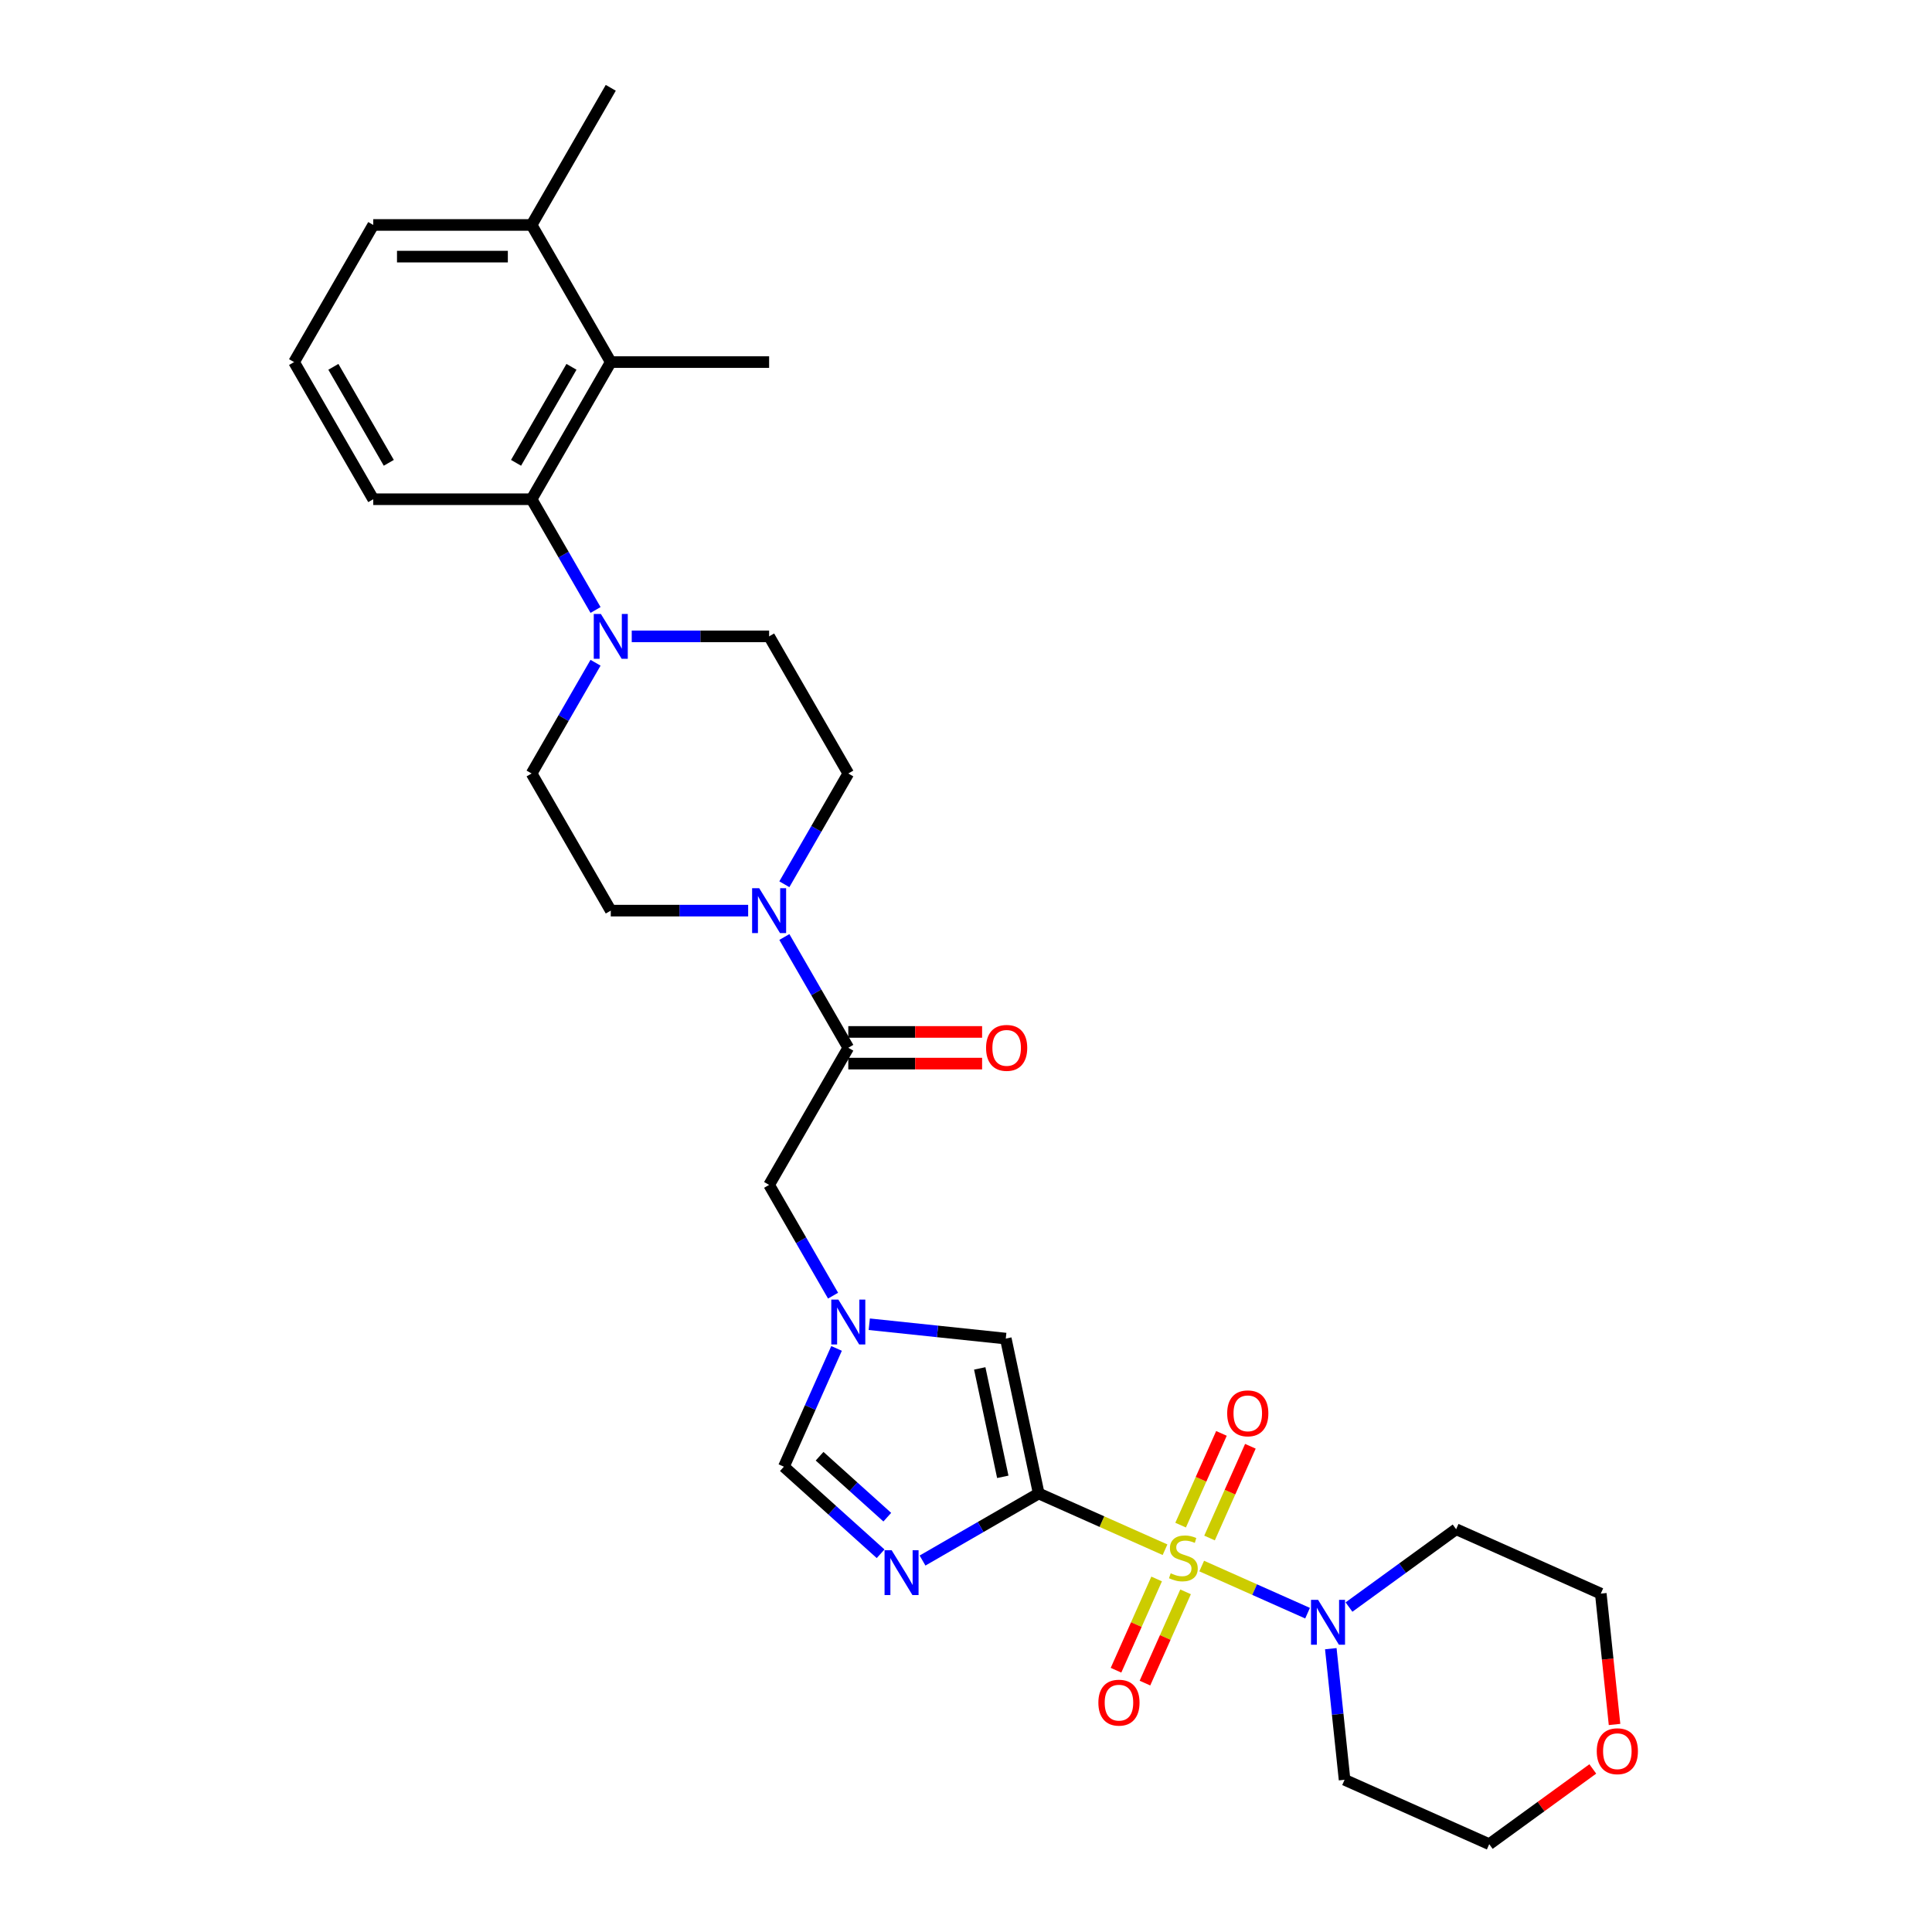 <?xml version='1.0' encoding='iso-8859-1'?>
<svg version='1.1' baseProfile='full'
              xmlns='http://www.w3.org/2000/svg'
                      xmlns:rdkit='http://www.rdkit.org/xml'
                      xmlns:xlink='http://www.w3.org/1999/xlink'
                  xml:space='preserve'
width='1000px' height='1000px' viewBox='0 0 1000 1000'>
<!-- END OF HEADER -->
<rect style='opacity:1.0;fill:#FFFFFF;stroke:none' width='1000' height='1000' x='0' y='0'> </rect>
<path class='bond-0' d='M 603.015,802.133 L 570.323,787.578' style='fill:none;fill-rule:evenodd;stroke:#CCCC00;stroke-width:6px;stroke-linecap:butt;stroke-linejoin:miter;stroke-opacity:1' />
<path class='bond-0' d='M 570.323,787.578 L 537.631,773.022' style='fill:none;fill-rule:evenodd;stroke:#000000;stroke-width:6px;stroke-linecap:butt;stroke-linejoin:miter;stroke-opacity:1' />
<path class='bond-2' d='M 621.998,810.585 L 649.394,822.782' style='fill:none;fill-rule:evenodd;stroke:#CCCC00;stroke-width:6px;stroke-linecap:butt;stroke-linejoin:miter;stroke-opacity:1' />
<path class='bond-2' d='M 649.394,822.782 L 676.791,834.98' style='fill:none;fill-rule:evenodd;stroke:#0000FF;stroke-width:6px;stroke-linecap:butt;stroke-linejoin:miter;stroke-opacity:1' />
<path class='bond-11' d='M 598.677,817.27 L 588.162,840.887' style='fill:none;fill-rule:evenodd;stroke:#CCCC00;stroke-width:6px;stroke-linecap:butt;stroke-linejoin:miter;stroke-opacity:1' />
<path class='bond-11' d='M 588.162,840.887 L 577.647,864.505' style='fill:none;fill-rule:evenodd;stroke:#FF0000;stroke-width:6px;stroke-linecap:butt;stroke-linejoin:miter;stroke-opacity:1' />
<path class='bond-11' d='M 613.652,823.938 L 603.137,847.555' style='fill:none;fill-rule:evenodd;stroke:#CCCC00;stroke-width:6px;stroke-linecap:butt;stroke-linejoin:miter;stroke-opacity:1' />
<path class='bond-11' d='M 603.137,847.555 L 592.622,871.172' style='fill:none;fill-rule:evenodd;stroke:#FF0000;stroke-width:6px;stroke-linecap:butt;stroke-linejoin:miter;stroke-opacity:1' />
<path class='bond-12' d='M 626.059,796.07 L 636.629,772.33' style='fill:none;fill-rule:evenodd;stroke:#CCCC00;stroke-width:6px;stroke-linecap:butt;stroke-linejoin:miter;stroke-opacity:1' />
<path class='bond-12' d='M 636.629,772.33 L 647.199,748.591' style='fill:none;fill-rule:evenodd;stroke:#FF0000;stroke-width:6px;stroke-linecap:butt;stroke-linejoin:miter;stroke-opacity:1' />
<path class='bond-12' d='M 611.084,789.403 L 621.654,765.663' style='fill:none;fill-rule:evenodd;stroke:#CCCC00;stroke-width:6px;stroke-linecap:butt;stroke-linejoin:miter;stroke-opacity:1' />
<path class='bond-12' d='M 621.654,765.663 L 632.223,741.923' style='fill:none;fill-rule:evenodd;stroke:#FF0000;stroke-width:6px;stroke-linecap:butt;stroke-linejoin:miter;stroke-opacity:1' />
<path class='bond-1' d='M 537.631,773.022 L 507.566,790.38' style='fill:none;fill-rule:evenodd;stroke:#000000;stroke-width:6px;stroke-linecap:butt;stroke-linejoin:miter;stroke-opacity:1' />
<path class='bond-1' d='M 507.566,790.38 L 477.502,807.738' style='fill:none;fill-rule:evenodd;stroke:#0000FF;stroke-width:6px;stroke-linecap:butt;stroke-linejoin:miter;stroke-opacity:1' />
<path class='bond-3' d='M 537.631,773.022 L 520.59,692.851' style='fill:none;fill-rule:evenodd;stroke:#000000;stroke-width:6px;stroke-linecap:butt;stroke-linejoin:miter;stroke-opacity:1' />
<path class='bond-3' d='M 519.041,764.405 L 507.112,708.285' style='fill:none;fill-rule:evenodd;stroke:#000000;stroke-width:6px;stroke-linecap:butt;stroke-linejoin:miter;stroke-opacity:1' />
<path class='bond-8' d='M 455.798,804.232 L 430.769,781.696' style='fill:none;fill-rule:evenodd;stroke:#0000FF;stroke-width:6px;stroke-linecap:butt;stroke-linejoin:miter;stroke-opacity:1' />
<path class='bond-8' d='M 430.769,781.696 L 405.74,759.16' style='fill:none;fill-rule:evenodd;stroke:#000000;stroke-width:6px;stroke-linecap:butt;stroke-linejoin:miter;stroke-opacity:1' />
<path class='bond-8' d='M 459.258,785.289 L 441.738,769.514' style='fill:none;fill-rule:evenodd;stroke:#0000FF;stroke-width:6px;stroke-linecap:butt;stroke-linejoin:miter;stroke-opacity:1' />
<path class='bond-8' d='M 441.738,769.514 L 424.218,753.739' style='fill:none;fill-rule:evenodd;stroke:#000000;stroke-width:6px;stroke-linecap:butt;stroke-linejoin:miter;stroke-opacity:1' />
<path class='bond-21' d='M 698.234,831.811 L 725.963,811.666' style='fill:none;fill-rule:evenodd;stroke:#0000FF;stroke-width:6px;stroke-linecap:butt;stroke-linejoin:miter;stroke-opacity:1' />
<path class='bond-21' d='M 725.963,811.666 L 753.691,791.52' style='fill:none;fill-rule:evenodd;stroke:#000000;stroke-width:6px;stroke-linecap:butt;stroke-linejoin:miter;stroke-opacity:1' />
<path class='bond-22' d='M 688.818,853.351 L 692.384,887.28' style='fill:none;fill-rule:evenodd;stroke:#0000FF;stroke-width:6px;stroke-linecap:butt;stroke-linejoin:miter;stroke-opacity:1' />
<path class='bond-22' d='M 692.384,887.28 L 695.95,921.209' style='fill:none;fill-rule:evenodd;stroke:#000000;stroke-width:6px;stroke-linecap:butt;stroke-linejoin:miter;stroke-opacity:1' />
<path class='bond-4' d='M 520.59,692.851 L 485.259,689.138' style='fill:none;fill-rule:evenodd;stroke:#000000;stroke-width:6px;stroke-linecap:butt;stroke-linejoin:miter;stroke-opacity:1' />
<path class='bond-4' d='M 485.259,689.138 L 449.929,685.424' style='fill:none;fill-rule:evenodd;stroke:#0000FF;stroke-width:6px;stroke-linecap:butt;stroke-linejoin:miter;stroke-opacity:1' />
<path class='bond-13' d='M 431.194,670.629 L 414.645,641.966' style='fill:none;fill-rule:evenodd;stroke:#0000FF;stroke-width:6px;stroke-linecap:butt;stroke-linejoin:miter;stroke-opacity:1' />
<path class='bond-13' d='M 414.645,641.966 L 398.096,613.303' style='fill:none;fill-rule:evenodd;stroke:#000000;stroke-width:6px;stroke-linecap:butt;stroke-linejoin:miter;stroke-opacity:1' />
<path class='bond-31' d='M 432.998,697.939 L 419.369,728.549' style='fill:none;fill-rule:evenodd;stroke:#0000FF;stroke-width:6px;stroke-linecap:butt;stroke-linejoin:miter;stroke-opacity:1' />
<path class='bond-31' d='M 419.369,728.549 L 405.74,759.16' style='fill:none;fill-rule:evenodd;stroke:#000000;stroke-width:6px;stroke-linecap:butt;stroke-linejoin:miter;stroke-opacity:1' />
<path class='bond-5' d='M 405.98,484.996 L 422.528,513.659' style='fill:none;fill-rule:evenodd;stroke:#0000FF;stroke-width:6px;stroke-linecap:butt;stroke-linejoin:miter;stroke-opacity:1' />
<path class='bond-5' d='M 422.528,513.659 L 439.077,542.322' style='fill:none;fill-rule:evenodd;stroke:#000000;stroke-width:6px;stroke-linecap:butt;stroke-linejoin:miter;stroke-opacity:1' />
<path class='bond-14' d='M 405.98,457.686 L 422.528,429.023' style='fill:none;fill-rule:evenodd;stroke:#0000FF;stroke-width:6px;stroke-linecap:butt;stroke-linejoin:miter;stroke-opacity:1' />
<path class='bond-14' d='M 422.528,429.023 L 439.077,400.36' style='fill:none;fill-rule:evenodd;stroke:#000000;stroke-width:6px;stroke-linecap:butt;stroke-linejoin:miter;stroke-opacity:1' />
<path class='bond-15' d='M 387.244,471.341 L 351.689,471.341' style='fill:none;fill-rule:evenodd;stroke:#0000FF;stroke-width:6px;stroke-linecap:butt;stroke-linejoin:miter;stroke-opacity:1' />
<path class='bond-15' d='M 351.689,471.341 L 316.134,471.341' style='fill:none;fill-rule:evenodd;stroke:#000000;stroke-width:6px;stroke-linecap:butt;stroke-linejoin:miter;stroke-opacity:1' />
<path class='bond-6' d='M 439.077,542.322 L 398.096,613.303' style='fill:none;fill-rule:evenodd;stroke:#000000;stroke-width:6px;stroke-linecap:butt;stroke-linejoin:miter;stroke-opacity:1' />
<path class='bond-18' d='M 439.077,550.518 L 473.706,550.518' style='fill:none;fill-rule:evenodd;stroke:#000000;stroke-width:6px;stroke-linecap:butt;stroke-linejoin:miter;stroke-opacity:1' />
<path class='bond-18' d='M 473.706,550.518 L 508.335,550.518' style='fill:none;fill-rule:evenodd;stroke:#FF0000;stroke-width:6px;stroke-linecap:butt;stroke-linejoin:miter;stroke-opacity:1' />
<path class='bond-18' d='M 439.077,534.126 L 473.706,534.126' style='fill:none;fill-rule:evenodd;stroke:#000000;stroke-width:6px;stroke-linecap:butt;stroke-linejoin:miter;stroke-opacity:1' />
<path class='bond-18' d='M 473.706,534.126 L 508.335,534.126' style='fill:none;fill-rule:evenodd;stroke:#FF0000;stroke-width:6px;stroke-linecap:butt;stroke-linejoin:miter;stroke-opacity:1' />
<path class='bond-7' d='M 308.251,343.034 L 291.702,371.697' style='fill:none;fill-rule:evenodd;stroke:#0000FF;stroke-width:6px;stroke-linecap:butt;stroke-linejoin:miter;stroke-opacity:1' />
<path class='bond-7' d='M 291.702,371.697 L 275.153,400.36' style='fill:none;fill-rule:evenodd;stroke:#000000;stroke-width:6px;stroke-linecap:butt;stroke-linejoin:miter;stroke-opacity:1' />
<path class='bond-9' d='M 308.251,315.724 L 291.702,287.061' style='fill:none;fill-rule:evenodd;stroke:#0000FF;stroke-width:6px;stroke-linecap:butt;stroke-linejoin:miter;stroke-opacity:1' />
<path class='bond-9' d='M 291.702,287.061 L 275.153,258.398' style='fill:none;fill-rule:evenodd;stroke:#000000;stroke-width:6px;stroke-linecap:butt;stroke-linejoin:miter;stroke-opacity:1' />
<path class='bond-32' d='M 326.986,329.379 L 362.541,329.379' style='fill:none;fill-rule:evenodd;stroke:#0000FF;stroke-width:6px;stroke-linecap:butt;stroke-linejoin:miter;stroke-opacity:1' />
<path class='bond-32' d='M 362.541,329.379 L 398.096,329.379' style='fill:none;fill-rule:evenodd;stroke:#000000;stroke-width:6px;stroke-linecap:butt;stroke-linejoin:miter;stroke-opacity:1' />
<path class='bond-10' d='M 275.153,258.398 L 316.134,187.417' style='fill:none;fill-rule:evenodd;stroke:#000000;stroke-width:6px;stroke-linecap:butt;stroke-linejoin:miter;stroke-opacity:1' />
<path class='bond-10' d='M 267.104,239.554 L 295.791,189.868' style='fill:none;fill-rule:evenodd;stroke:#000000;stroke-width:6px;stroke-linecap:butt;stroke-linejoin:miter;stroke-opacity:1' />
<path class='bond-23' d='M 275.153,258.398 L 193.192,258.398' style='fill:none;fill-rule:evenodd;stroke:#000000;stroke-width:6px;stroke-linecap:butt;stroke-linejoin:miter;stroke-opacity:1' />
<path class='bond-19' d='M 316.134,187.417 L 275.153,116.436' style='fill:none;fill-rule:evenodd;stroke:#000000;stroke-width:6px;stroke-linecap:butt;stroke-linejoin:miter;stroke-opacity:1' />
<path class='bond-24' d='M 316.134,187.417 L 398.096,187.417' style='fill:none;fill-rule:evenodd;stroke:#000000;stroke-width:6px;stroke-linecap:butt;stroke-linejoin:miter;stroke-opacity:1' />
<path class='bond-17' d='M 439.077,400.36 L 398.096,329.379' style='fill:none;fill-rule:evenodd;stroke:#000000;stroke-width:6px;stroke-linecap:butt;stroke-linejoin:miter;stroke-opacity:1' />
<path class='bond-16' d='M 316.134,471.341 L 275.153,400.36' style='fill:none;fill-rule:evenodd;stroke:#000000;stroke-width:6px;stroke-linecap:butt;stroke-linejoin:miter;stroke-opacity:1' />
<path class='bond-29' d='M 275.153,116.436 L 316.134,45.455' style='fill:none;fill-rule:evenodd;stroke:#000000;stroke-width:6px;stroke-linecap:butt;stroke-linejoin:miter;stroke-opacity:1' />
<path class='bond-33' d='M 275.153,116.436 L 193.192,116.436' style='fill:none;fill-rule:evenodd;stroke:#000000;stroke-width:6px;stroke-linecap:butt;stroke-linejoin:miter;stroke-opacity:1' />
<path class='bond-33' d='M 262.859,132.828 L 205.486,132.828' style='fill:none;fill-rule:evenodd;stroke:#000000;stroke-width:6px;stroke-linecap:butt;stroke-linejoin:miter;stroke-opacity:1' />
<path class='bond-20' d='M 824.43,915.6 L 797.628,935.073' style='fill:none;fill-rule:evenodd;stroke:#FF0000;stroke-width:6px;stroke-linecap:butt;stroke-linejoin:miter;stroke-opacity:1' />
<path class='bond-20' d='M 797.628,935.073 L 770.826,954.545' style='fill:none;fill-rule:evenodd;stroke:#000000;stroke-width:6px;stroke-linecap:butt;stroke-linejoin:miter;stroke-opacity:1' />
<path class='bond-30' d='M 835.685,892.584 L 832.126,858.72' style='fill:none;fill-rule:evenodd;stroke:#FF0000;stroke-width:6px;stroke-linecap:butt;stroke-linejoin:miter;stroke-opacity:1' />
<path class='bond-30' d='M 832.126,858.72 L 828.567,824.857' style='fill:none;fill-rule:evenodd;stroke:#000000;stroke-width:6px;stroke-linecap:butt;stroke-linejoin:miter;stroke-opacity:1' />
<path class='bond-25' d='M 753.691,791.52 L 828.567,824.857' style='fill:none;fill-rule:evenodd;stroke:#000000;stroke-width:6px;stroke-linecap:butt;stroke-linejoin:miter;stroke-opacity:1' />
<path class='bond-26' d='M 695.95,921.209 L 770.826,954.545' style='fill:none;fill-rule:evenodd;stroke:#000000;stroke-width:6px;stroke-linecap:butt;stroke-linejoin:miter;stroke-opacity:1' />
<path class='bond-27' d='M 193.192,258.398 L 152.211,187.417' style='fill:none;fill-rule:evenodd;stroke:#000000;stroke-width:6px;stroke-linecap:butt;stroke-linejoin:miter;stroke-opacity:1' />
<path class='bond-27' d='M 201.241,239.554 L 172.554,189.868' style='fill:none;fill-rule:evenodd;stroke:#000000;stroke-width:6px;stroke-linecap:butt;stroke-linejoin:miter;stroke-opacity:1' />
<path class='bond-28' d='M 152.211,187.417 L 193.192,116.436' style='fill:none;fill-rule:evenodd;stroke:#000000;stroke-width:6px;stroke-linecap:butt;stroke-linejoin:miter;stroke-opacity:1' />
<path  class='atom-0' d='M 605.95 814.326
Q 606.212 814.424, 607.294 814.883
Q 608.376 815.342, 609.556 815.637
Q 610.769 815.899, 611.949 815.899
Q 614.146 815.899, 615.425 814.85
Q 616.703 813.768, 616.703 811.899
Q 616.703 810.621, 616.047 809.834
Q 615.425 809.047, 614.441 808.621
Q 613.457 808.195, 611.818 807.703
Q 609.753 807.08, 608.507 806.49
Q 607.294 805.9, 606.409 804.654
Q 605.556 803.408, 605.556 801.31
Q 605.556 798.392, 607.523 796.589
Q 609.523 794.786, 613.457 794.786
Q 616.146 794.786, 619.195 796.064
L 618.441 798.589
Q 615.654 797.441, 613.556 797.441
Q 611.294 797.441, 610.048 798.392
Q 608.802 799.31, 608.835 800.917
Q 608.835 802.162, 609.458 802.916
Q 610.113 803.67, 611.031 804.097
Q 611.982 804.523, 613.556 805.015
Q 615.654 805.67, 616.9 806.326
Q 618.146 806.982, 619.031 808.326
Q 619.949 809.637, 619.949 811.899
Q 619.949 815.112, 617.785 816.85
Q 615.654 818.555, 612.08 818.555
Q 610.015 818.555, 608.441 818.096
Q 606.9 817.67, 605.065 816.916
L 605.95 814.326
' fill='#CCCC00'/>
<path  class='atom-2' d='M 461.519 802.397
L 469.125 814.691
Q 469.879 815.904, 471.092 818.101
Q 472.305 820.298, 472.371 820.429
L 472.371 802.397
L 475.452 802.397
L 475.452 825.609
L 472.272 825.609
L 464.109 812.167
Q 463.158 810.593, 462.142 808.79
Q 461.158 806.987, 460.863 806.43
L 460.863 825.609
L 457.847 825.609
L 457.847 802.397
L 461.519 802.397
' fill='#0000FF'/>
<path  class='atom-3' d='M 682.252 828.09
L 689.858 840.384
Q 690.612 841.597, 691.825 843.794
Q 693.038 845.99, 693.103 846.122
L 693.103 828.09
L 696.185 828.09
L 696.185 851.302
L 693.005 851.302
L 684.842 837.86
Q 683.891 836.286, 682.875 834.483
Q 681.891 832.68, 681.596 832.122
L 681.596 851.302
L 678.58 851.302
L 678.58 828.09
L 682.252 828.09
' fill='#0000FF'/>
<path  class='atom-5' d='M 433.946 672.678
L 441.552 684.972
Q 442.306 686.185, 443.519 688.382
Q 444.733 690.579, 444.798 690.71
L 444.798 672.678
L 447.88 672.678
L 447.88 695.89
L 444.7 695.89
L 436.536 682.448
Q 435.586 680.874, 434.569 679.071
Q 433.586 677.268, 433.291 676.711
L 433.291 695.89
L 430.274 695.89
L 430.274 672.678
L 433.946 672.678
' fill='#0000FF'/>
<path  class='atom-6' d='M 392.965 459.735
L 400.571 472.029
Q 401.326 473.242, 402.539 475.439
Q 403.752 477.635, 403.817 477.767
L 403.817 459.735
L 406.899 459.735
L 406.899 482.947
L 403.719 482.947
L 395.555 469.505
Q 394.605 467.931, 393.588 466.128
Q 392.605 464.325, 392.31 463.767
L 392.31 482.947
L 389.294 482.947
L 389.294 459.735
L 392.965 459.735
' fill='#0000FF'/>
<path  class='atom-8' d='M 311.004 317.773
L 318.61 330.067
Q 319.364 331.28, 320.577 333.477
Q 321.79 335.673, 321.855 335.804
L 321.855 317.773
L 324.937 317.773
L 324.937 340.984
L 321.757 340.984
L 313.594 327.543
Q 312.643 325.969, 311.626 324.166
Q 310.643 322.363, 310.348 321.805
L 310.348 340.984
L 307.332 340.984
L 307.332 317.773
L 311.004 317.773
' fill='#0000FF'/>
<path  class='atom-12' d='M 568.515 881.3
Q 568.515 875.727, 571.269 872.612
Q 574.023 869.498, 579.17 869.498
Q 584.317 869.498, 587.071 872.612
Q 589.825 875.727, 589.825 881.3
Q 589.825 886.939, 587.038 890.152
Q 584.251 893.332, 579.17 893.332
Q 574.055 893.332, 571.269 890.152
Q 568.515 886.972, 568.515 881.3
M 579.17 890.71
Q 582.711 890.71, 584.612 888.349
Q 586.546 885.956, 586.546 881.3
Q 586.546 876.743, 584.612 874.448
Q 582.711 872.121, 579.17 872.121
Q 575.629 872.121, 573.695 874.415
Q 571.793 876.71, 571.793 881.3
Q 571.793 885.988, 573.695 888.349
Q 575.629 890.71, 579.17 890.71
' fill='#FF0000'/>
<path  class='atom-13' d='M 635.189 731.549
Q 635.189 725.975, 637.942 722.861
Q 640.696 719.746, 645.844 719.746
Q 650.991 719.746, 653.745 722.861
Q 656.499 725.975, 656.499 731.549
Q 656.499 737.188, 653.712 740.4
Q 650.925 743.581, 645.844 743.581
Q 640.729 743.581, 637.942 740.4
Q 635.189 737.22, 635.189 731.549
M 645.844 740.958
Q 649.384 740.958, 651.286 738.597
Q 653.22 736.204, 653.22 731.549
Q 653.22 726.991, 651.286 724.697
Q 649.384 722.369, 645.844 722.369
Q 642.303 722.369, 640.368 724.664
Q 638.467 726.959, 638.467 731.549
Q 638.467 736.237, 640.368 738.597
Q 642.303 740.958, 645.844 740.958
' fill='#FF0000'/>
<path  class='atom-19' d='M 510.384 542.387
Q 510.384 536.814, 513.138 533.699
Q 515.892 530.585, 521.039 530.585
Q 526.186 530.585, 528.94 533.699
Q 531.694 536.814, 531.694 542.387
Q 531.694 548.026, 528.907 551.239
Q 526.121 554.419, 521.039 554.419
Q 515.925 554.419, 513.138 551.239
Q 510.384 548.059, 510.384 542.387
M 521.039 551.797
Q 524.58 551.797, 526.481 549.436
Q 528.416 547.043, 528.416 542.387
Q 528.416 537.83, 526.481 535.535
Q 524.58 533.208, 521.039 533.208
Q 517.498 533.208, 515.564 535.503
Q 513.662 537.797, 513.662 542.387
Q 513.662 547.076, 515.564 549.436
Q 517.498 551.797, 521.039 551.797
' fill='#FF0000'/>
<path  class='atom-21' d='M 826.479 906.435
Q 826.479 900.862, 829.233 897.747
Q 831.987 894.633, 837.134 894.633
Q 842.281 894.633, 845.035 897.747
Q 847.789 900.862, 847.789 906.435
Q 847.789 912.074, 845.003 915.287
Q 842.216 918.467, 837.134 918.467
Q 832.02 918.467, 829.233 915.287
Q 826.479 912.107, 826.479 906.435
M 837.134 915.844
Q 840.675 915.844, 842.577 913.484
Q 844.511 911.09, 844.511 906.435
Q 844.511 901.878, 842.577 899.583
Q 840.675 897.255, 837.134 897.255
Q 833.594 897.255, 831.659 899.55
Q 829.758 901.845, 829.758 906.435
Q 829.758 911.123, 831.659 913.484
Q 833.594 915.844, 837.134 915.844
' fill='#FF0000'/>
</svg>
